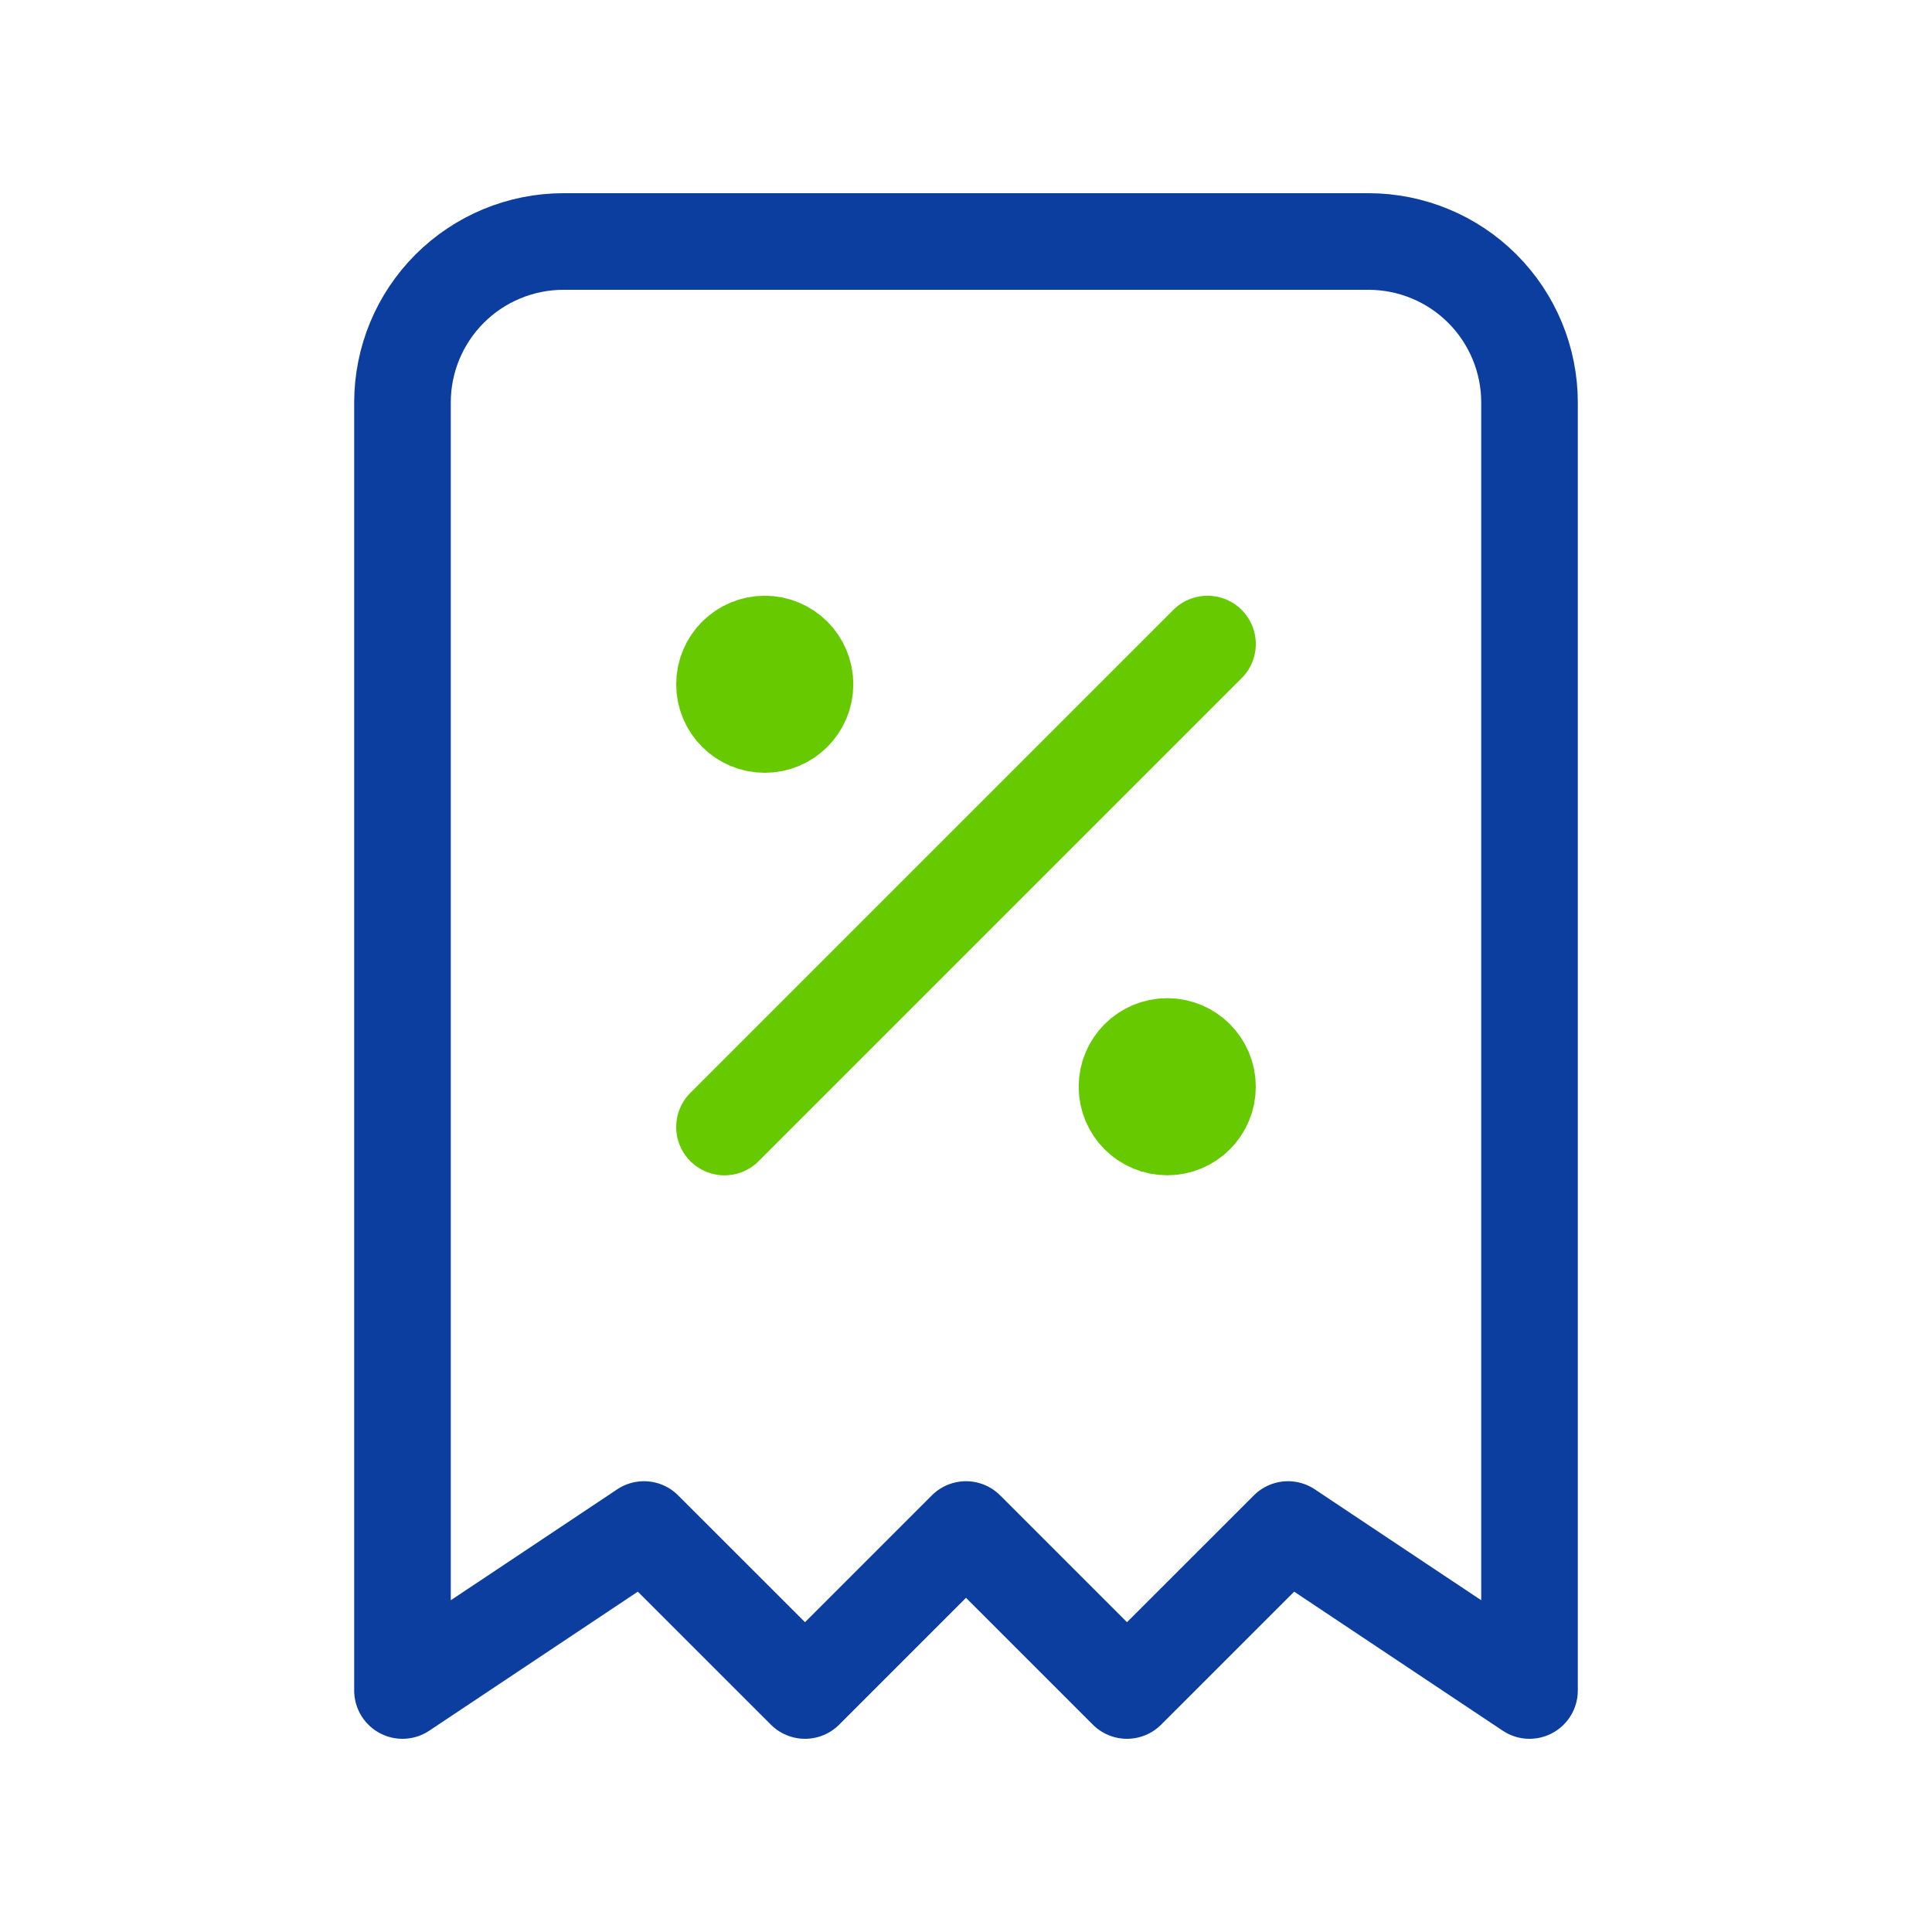 <svg width="40" height="40" viewBox="0 0 40 40" fill="none" xmlns="http://www.w3.org/2000/svg">
<path d="M15 23.334L25 13.334" stroke="#67C900" stroke-width="2" stroke-linecap="round" stroke-linejoin="round"/>
<path d="M15.833 15C16.294 15 16.667 14.627 16.667 14.167C16.667 13.707 16.294 13.334 15.833 13.334C15.373 13.334 15 13.707 15 14.167C15 14.627 15.373 15 15.833 15Z" fill="#67C900" stroke="#67C900" stroke-width="2" stroke-linecap="round" stroke-linejoin="round"/>
<path d="M24.167 23.333C24.627 23.333 25 22.96 25 22.5C25 22.04 24.627 21.666 24.167 21.666C23.706 21.666 23.333 22.04 23.333 22.5C23.333 22.96 23.706 23.333 24.167 23.333Z" fill="#67C900" stroke="#67C900" stroke-width="2" stroke-linecap="round" stroke-linejoin="round"/>
<path d="M8.333 35V8.333C8.333 7.449 8.684 6.601 9.31 5.976C9.935 5.351 10.783 5 11.667 5H28.333C29.217 5 30.065 5.351 30.69 5.976C31.315 6.601 31.667 7.449 31.667 8.333V35L26.667 31.667L23.333 35L20 31.667L16.667 35L13.333 31.667L8.333 35Z" stroke="#0C3E9F" stroke-width="2" stroke-linecap="round" stroke-linejoin="round"/>
</svg>
